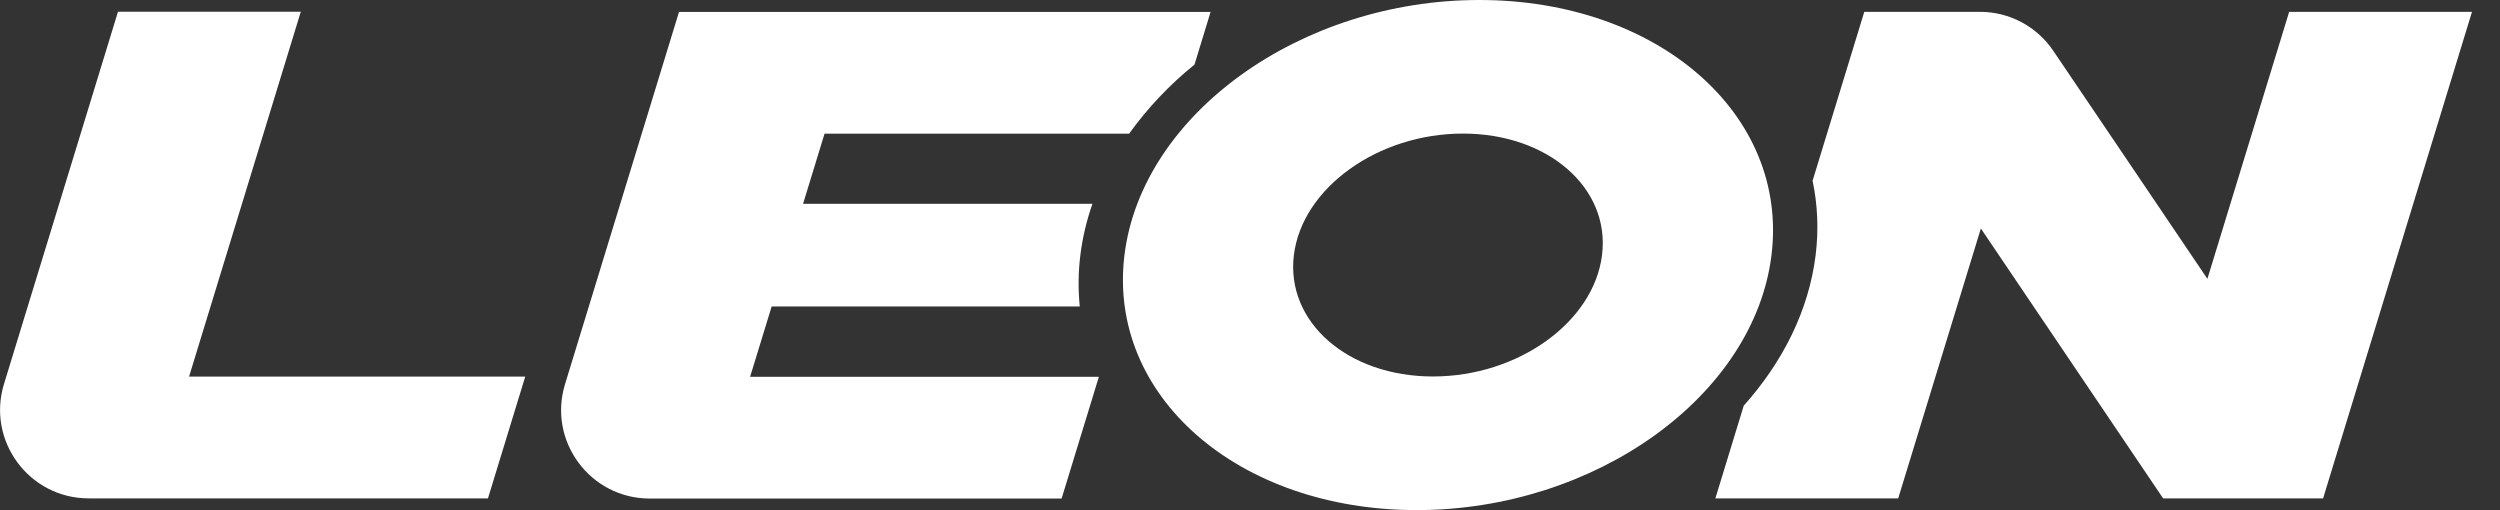 <svg width="98" height="20" viewBox="0 0 98 20" fill="none" xmlns="http://www.w3.org/2000/svg">
<rect x="0" y="0" width="98" height="20" fill="#333333" stroke="none"/>
<path d="M7.411 14.764H20.589L19.128 19.536H3.477C1.144 19.536 -0.526 17.283 0.156 15.054L4.625 0.46H11.791L7.411 14.764ZM30.249 12.014H42.327C42.259 11.345 42.267 10.67 42.35 10.002C42.435 9.313 42.594 8.644 42.824 7.989H31.48L32.322 5.241H44.261C44.989 4.228 45.851 3.318 46.823 2.535L47.455 0.468H26.617L22.149 15.061C21.466 17.291 23.137 19.543 25.471 19.543H41.615L43.076 14.77H29.404L30.249 12.015V12.014ZM89.735 0.465L86.53 10.931C84.518 7.951 82.506 4.97 80.49 1.994C80.174 1.523 79.745 1.137 79.244 0.87C78.742 0.603 78.183 0.463 77.615 0.464H73.08C72.406 2.67 71.726 4.876 71.053 7.086C71.25 8.015 71.297 8.995 71.173 10.001C70.905 12.161 69.894 14.181 68.354 15.904C67.982 17.116 67.614 18.327 67.242 19.538H74.409L77.65 8.956C80.033 12.482 82.413 16.012 84.796 19.538H91.065C93.01 13.179 94.956 6.82 96.902 0.464L89.735 0.465ZM69.443 9.998C68.766 15.522 62.536 19.996 55.533 19.996C48.529 19.996 43.401 15.518 44.079 9.998C44.757 4.478 50.986 0 57.989 0C64.994 0 70.121 4.478 69.443 9.998ZM57.347 5.236C54.01 5.236 51.045 7.369 50.72 9.997C50.398 12.629 52.839 14.758 56.173 14.758C59.51 14.758 62.475 12.626 62.8 9.997C63.127 7.369 60.685 5.236 57.347 5.236Z" fill="white"/>
</svg>
